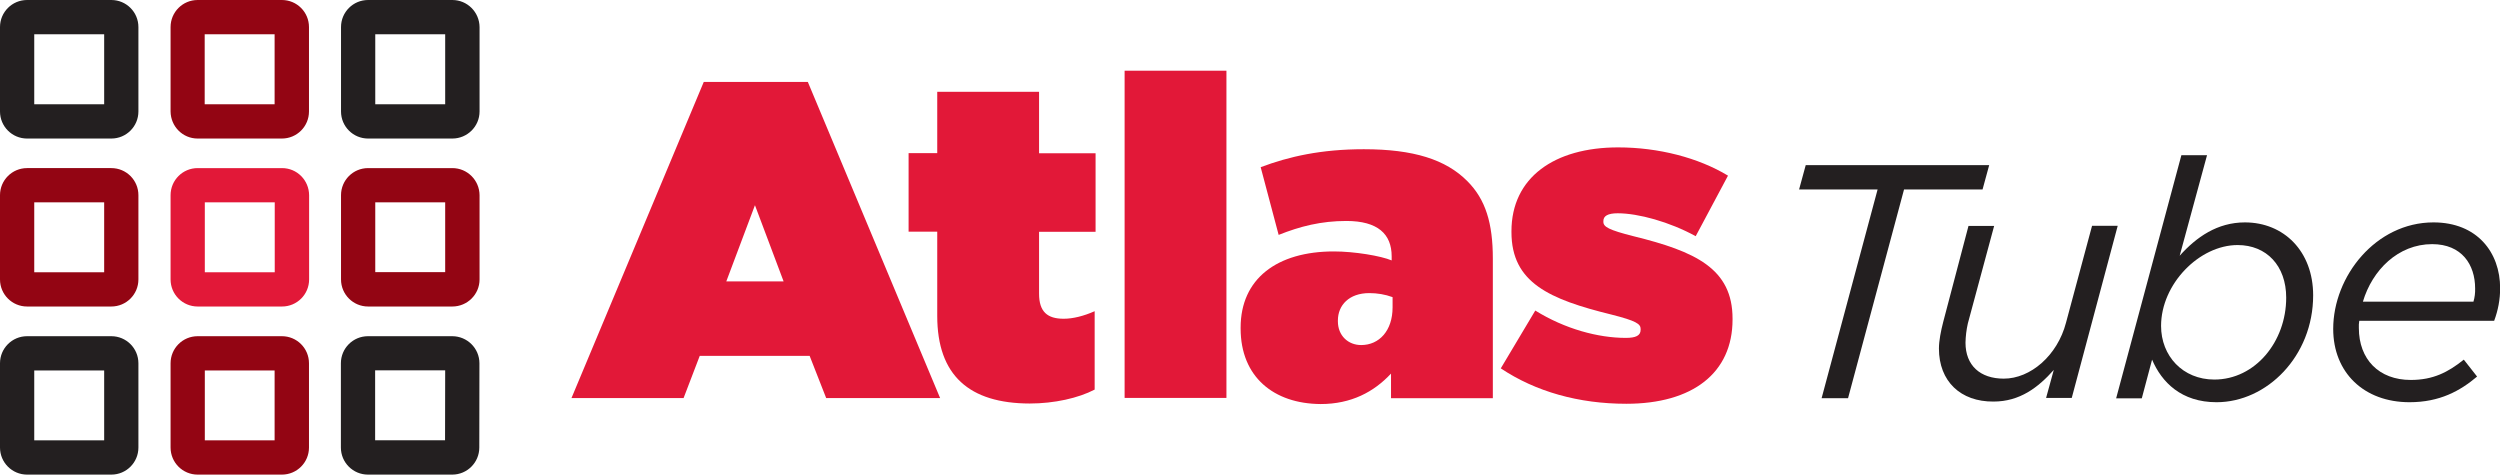 <?xml version="1.0" encoding="utf-8"?>
<!-- Generator: Adobe Illustrator 22.0.1, SVG Export Plug-In . SVG Version: 6.00 Build 0)  -->
<!DOCTYPE svg PUBLIC "-//W3C//DTD SVG 1.1//EN" "http://www.w3.org/Graphics/SVG/1.1/DTD/svg11.dtd">
<svg version="1.1" id="Layer_1" xmlns="http://www.w3.org/2000/svg" xmlns:xlink="http://www.w3.org/1999/xlink" x="0px" y="0px"
	 viewBox="0 0 1920 364.5" style="enable-background:new 0 0 1920 364.5;" xml:space="preserve">
<style type="text/css">
	.st0{fill:#231F20;}
	.st1{fill:#E21838;}
	.st2{fill:#930513;}
</style>
<title>AtlasTube_3c_rgb_notag</title>
<g>
	<path class="st0" d="M1442,145.5h-60.3l5.1-18.7h140.9l-5.1,18.7h-60.3l-43,160.3H1399L1442,145.5z"/>
	<path class="st0" d="M1489.1,267.7c0-6.1,1.5-13.5,3.3-20.5l19.4-73.7h19.7l-20.2,74.9c-1.1,4.9-1.7,9.8-1.8,14.8
		c0,17.4,11.2,27.6,29.4,27.6c20.5,0,41.2-17.7,47.8-43l20-74.4h19.7l-35.3,132.2h-19.7l5.9-21.5c-12,13.5-26.1,24.3-46.3,24.3
		C1505.7,308.6,1489.1,292.8,1489.1,267.7z"/>
	<path class="st0" d="M1652.8,276.2l-7.9,29.7h-19.7l50.1-186.7h19.7l-21,77.2c12.8-14.3,28.9-25.6,50.1-25.6
		c29.9,0,52.4,22.2,52.4,56c0,46.8-35.6,82.1-74.2,82.1C1675.3,308.9,1660.2,293.6,1652.8,276.2z M1755.8,228.6
		c0-24.5-15.1-40.4-37.3-40.4c-29.4,0-58.8,29.9-58.8,62.1c0,23,16.6,41.2,40.9,41.2C1732,291.5,1755.8,262.4,1755.8,228.6
		L1755.8,228.6z"/>
	<path class="st0" d="M1811.6,251.9c0,24,15.3,39.9,39.9,39.9c17.1,0,28.6-5.9,40.7-15.6l10.2,13c-13,11-28.7,19.7-51.9,19.7
		c-35,0-58.6-22.8-58.6-56.3c0-40.4,32.7-81.8,77-81.8c33.5,0,51.2,23,51.2,50.6c0,8.6-1.6,17-4.6,25h-103.6
		C1811.6,248.3,1811.5,250.1,1811.6,251.9z M1899.6,231.7c1-3.3,1.4-6.8,1.3-10.2c0-18.2-10.2-34-33-34c-26.1,0-46,19.9-53.2,44.2
		L1899.6,231.7L1899.6,231.7z"/>
	<path class="st1" d="M540.5,62.9h79.9L722,305.7h-87.5l-12.7-32.4h-84.4L525,305.7h-86.1L540.5,62.9z M601.8,216.1l-22-58.5
		l-22,58.5L601.8,216.1L601.8,216.1z"/>
	<path class="st1" d="M719.8,242.6v-64.7h-22v-60.3h22V70.5h78.2v47.2h43.4v60.3h-43.4v47.5c0,14.1,6.5,19.3,18.9,19.3
		c7.2,0,15.5-2.1,23.8-5.8v60.2c-12.4,6.5-31,10.7-49.9,10.7C744.5,309.8,719.8,288.4,719.8,242.6z"/>
	<path class="st1" d="M863.7,54.3h78.2v251.3h-78.2V54.3z"/>
	<path class="st1" d="M952.8,252.3v-0.7c0-37.5,27.9-58.5,71.6-58.5c15.8,0,36.1,3.4,44.4,6.9v-3.1c0-17.2-10.7-27.2-34.8-27.2
		c-19.3,0-35.5,4.1-52,10.7l-13.8-52c21.7-8.2,46.5-13.8,79.2-13.8c38.2,0,63,7.9,79.5,24.5c14.1,14.1,19.6,32.4,19.6,59.6v107.1
		h-78.2v-18.9c-13.1,14.1-30.6,23.4-54,23.4C978.3,310.1,952.8,289.5,952.8,252.3z M1069.5,236.1v-7.9c-5.7-2.1-11.8-3.1-17.9-3.1
		c-15.5,0-24.1,9.3-24.1,21v0.7c0,11,7.9,18.2,17.9,18.2C1059.2,265,1069.5,254,1069.5,236.1L1069.5,236.1z"/>
	<path class="st1" d="M1152.6,282.9l26.5-44.4c22.7,14.1,48.2,21,69.5,21c7.6,0,11.4-1.7,11.4-6.2v-0.7c0-3.8-3.4-6.2-22.4-11
		c-47.5-11.7-76.8-24.4-76.8-63.3v-0.7c0-41.3,33-64.4,81.9-64.4c31,0,61.6,7.9,84.4,21.7l-24.8,46.5c-20-11-44.1-17.6-59.9-17.6
		c-7.6,0-11,2.1-11,5.9v0.7c0,3.8,4.1,6.2,23.1,11c47.5,11.7,76.1,24.8,76.1,63.3v0.7c0,41-30.6,64.7-81.6,64.7
		C1212.5,310.1,1179.4,300.8,1152.6,282.9z"/>
	<path class="st0" d="M341.9,26.3h-53.7v53.8h53.7L341.9,26.3L341.9,26.3z M282.7,106.4c-11.5,0-20.8-9.3-20.8-20.8V20.8
		c0-11.5,9.3-20.8,20.8-20.8h64.7c11.5,0,20.8,9.3,20.9,20.8v64.8c0,11.5-9.4,20.8-20.9,20.8H282.7z"/>
	<path class="st2" d="M341.9,155.4h-53.7v53.6h53.7L341.9,155.4L341.9,155.4z M282.7,235.4c-11.5,0-20.8-9.3-20.8-20.8v-64.7
		c0-11.5,9.3-20.8,20.8-20.8h64.7c11.5,0,20.8,9.3,20.9,20.8v64.7c0,11.5-9.4,20.8-20.9,20.8L282.7,235.4L282.7,235.4z"/>
	<path class="st0" d="M341.8,338.1l0.1-53.7h-53.8v53.7H341.8z M282.6,364.5c-11.5,0-20.8-9.3-20.8-20.8V279
		c0-11.5,9.3-20.8,20.8-20.8h64.7c11.5,0,20.9,9.3,20.9,20.8l-0.1,64.7c0,11.5-9.3,20.8-20.8,20.8H282.6L282.6,364.5z"/>
	<path class="st2" d="M210.9,26.3h-53.7v53.8h53.7V26.3z M151.8,106.4c-11.5,0-20.7-9.3-20.8-20.8V20.8C131,9.3,140.3,0,151.8,0
		h64.7c11.5,0,20.8,9.3,20.8,20.8v64.8c0,11.5-9.3,20.8-20.8,20.8L151.8,106.4L151.8,106.4z"/>
	<path class="st1" d="M211,209.1v-53.7h-53.7v53.7H211z M151.8,235.4c-11.5,0-20.8-9.3-20.8-20.8v-64.7c0-11.5,9.3-20.8,20.8-20.8
		h64.8c11.5,0,20.7,9.3,20.8,20.8v64.7c0,11.5-9.3,20.8-20.8,20.8H151.8L151.8,235.4z"/>
	<path class="st2" d="M210.9,284.5h-53.6v53.7h53.6V284.5z M151.8,364.5c-11.5,0-20.8-9.3-20.8-20.8v0V279
		c0-11.5,9.3-20.8,20.8-20.8h64.7c11.5,0,20.8,9.3,20.8,20.8v64.7c0,11.5-9.3,20.8-20.8,20.8L151.8,364.5L151.8,364.5z"/>
	<path class="st0" d="M80,26.3H26.3v53.8H80V26.3z M20.8,106.4C9.3,106.4,0,97.1,0,85.6V20.8C0,9.3,9.3,0,20.8,0h64.7
		c11.5,0,20.8,9.3,20.8,20.8v64.8c0,11.5-9.3,20.8-20.8,20.8L20.8,106.4L20.8,106.4z"/>
	<path class="st2" d="M80,155.4H26.3v53.7H80V155.4z M20.8,235.4C9.3,235.4,0,226.1,0,214.6v-64.7c0-11.5,9.3-20.8,20.8-20.8h64.7
		c11.5,0,20.8,9.3,20.8,20.8v64.7c0,11.5-9.3,20.8-20.8,20.8H20.8L20.8,235.4z"/>
	<path class="st0" d="M80,284.5H26.3v53.7H80V284.5z M20.8,364.5C9.3,364.5,0,355.2,0,343.7c0,0,0,0,0,0V279
		c0-11.5,9.3-20.8,20.8-20.8h64.7c11.5,0,20.8,9.3,20.8,20.8v64.7c0,11.5-9.3,20.8-20.8,20.8L20.8,364.5L20.8,364.5z"/>
</g>
</svg>
